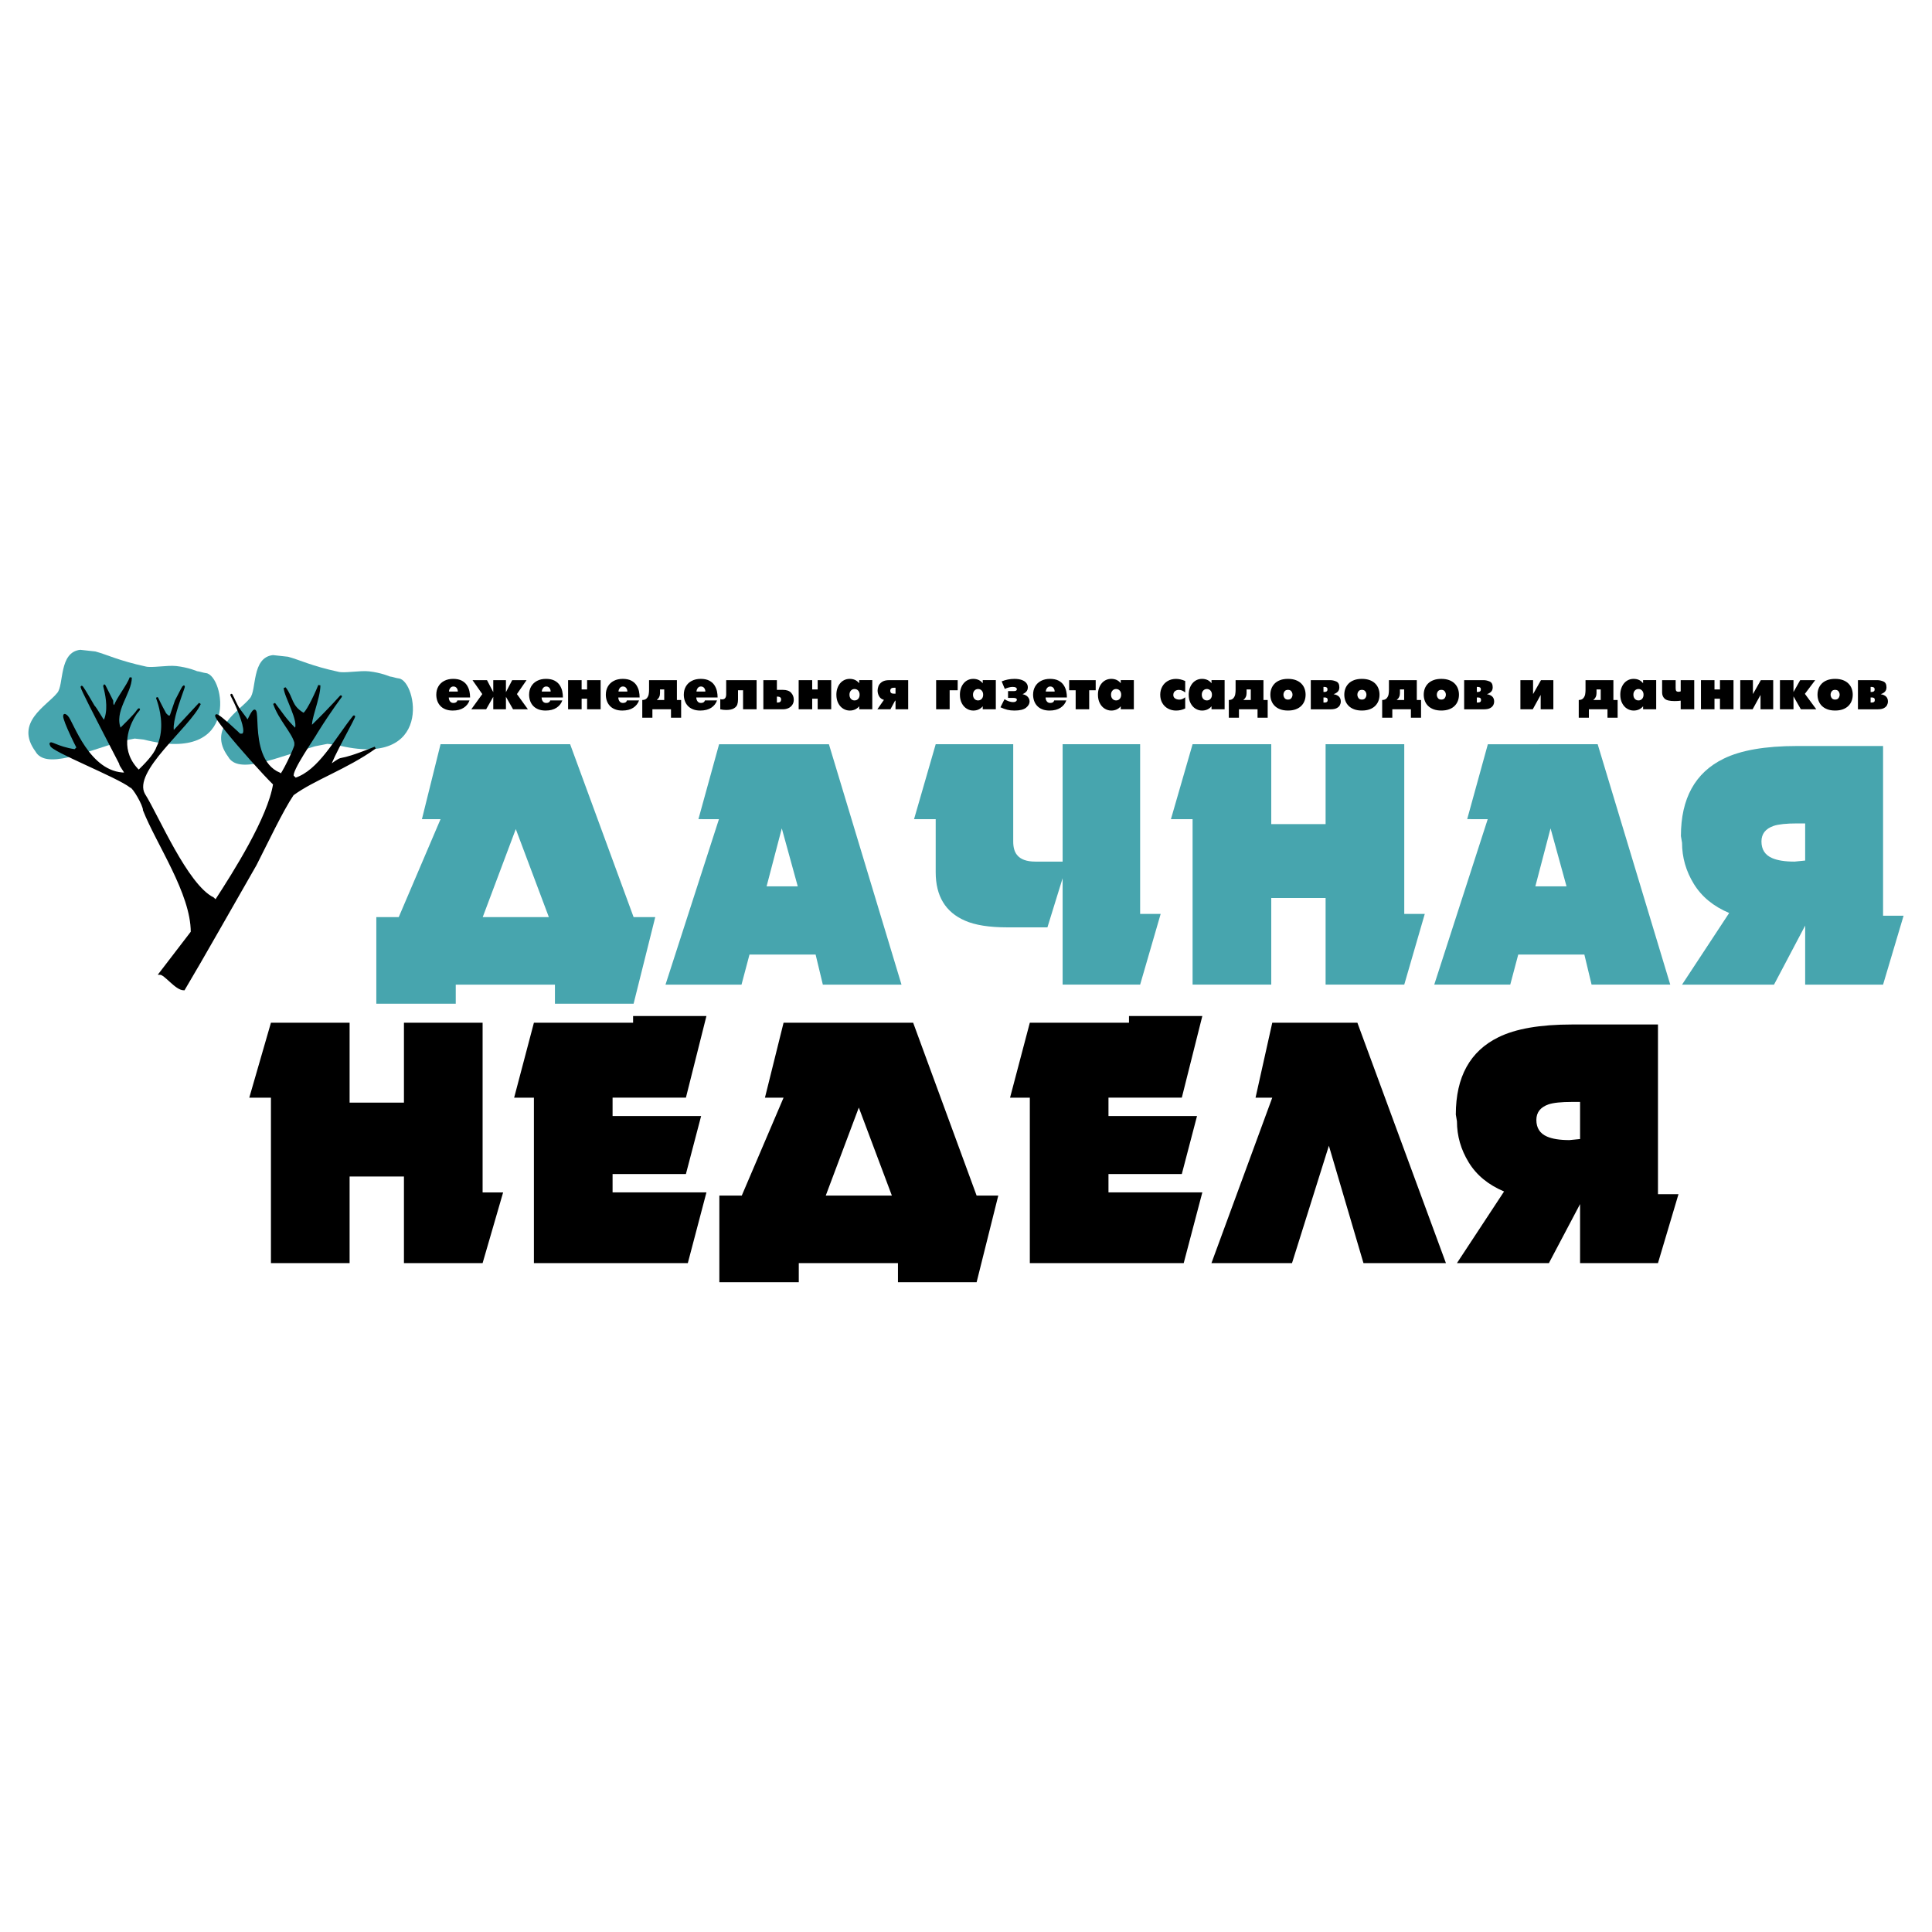 <?xml version="1.0" encoding="utf-8"?>
<!-- Generator: Adobe Illustrator 13.0.0, SVG Export Plug-In . SVG Version: 6.00 Build 14948)  -->
<!DOCTYPE svg PUBLIC "-//W3C//DTD SVG 1.0//EN" "http://www.w3.org/TR/2001/REC-SVG-20010904/DTD/svg10.dtd">
<svg version="1.0" id="Layer_1" xmlns="http://www.w3.org/2000/svg" xmlns:xlink="http://www.w3.org/1999/xlink" x="0px" y="0px"
	 width="192.756px" height="192.756px" viewBox="0 0 192.756 192.756" enable-background="new 0 0 192.756 192.756"
	 xml:space="preserve">
<g>
	<polygon fill-rule="evenodd" clip-rule="evenodd" fill="#FFFFFF" points="0,0 192.756,0 192.756,192.756 0,192.756 0,0 	"/>
	<path fill-rule="evenodd" clip-rule="evenodd" fill="#47A5AE" d="M43.953,81.729h-1.858l1.858-7.477h12.929l6.332,17.247h2.161
		l-2.161,8.642h-7.848v-1.904H45.47v1.904h-7.924v-8.642h2.237L43.953,81.729L43.953,81.729z M54.759,91.499l-3.298-8.782
		l-3.299,8.782H54.759L54.759,91.499z M71.729,81.729l-2.047-0.004l2.062-7.473h10.957l7.242,23.984h-7.848l-0.721-2.999h-6.597
		l-0.796,2.999h-7.583L71.729,81.729L71.729,81.729z M79.592,88.431L78,82.646l-1.517,5.785H79.592L79.592,88.431z M93.355,81.729
		h-2.161l2.161-7.477h7.734v9.206v0.494c0,0.586,0.124,1.036,0.375,1.34c0.346,0.445,0.957,0.67,1.829,0.67h2.725V74.252h7.734
		v16.929h2.048l-2.048,7.055h-7.734V87.62l-1.516,4.902h-4.02c-1.796,0-3.199-0.225-4.208-0.67
		c-1.948-0.847-2.919-2.456-2.919-4.832V81.729L93.355,81.729z M118.984,81.729h-2.161l2.161-7.477h7.849v7.971h5.422v-7.971h7.848
		v16.929h2.047l-2.047,7.055h-7.848v-8.642h-5.422v8.642h-7.849V81.729L118.984,81.729z M148.43,81.729l-2.048-0.004l2.062-7.473
		H159.4l7.242,23.984h-7.849l-0.72-2.999h-6.598l-0.796,2.999h-7.583L148.43,81.729L148.43,81.729z M156.292,88.431l-1.593-5.785
		l-1.517,5.785H156.292L156.292,88.431z M180.102,92.346l-3.108,5.891h-9.176l4.701-7.147c-1.568-0.662-2.743-1.627-3.525-2.901
		c-0.782-1.274-1.176-2.641-1.176-4.105l-0.113-0.67c0-3.748,1.417-6.322,4.246-7.711c1.72-0.851,4.17-1.274,7.355-1.274h0.796
		h7.772v16.93h2.047l-2.047,6.878h-7.772V92.346L180.102,92.346z M180.102,82.153h-0.796c-1.085,0-1.872,0.084-2.351,0.247
		c-0.811,0.282-1.214,0.798-1.214,1.552c0,0.798,0.355,1.354,1.062,1.658c0.531,0.233,1.275,0.353,2.237,0.353l1.062-0.106V82.153
		L180.102,82.153z"/>
	<path fill-rule="evenodd" clip-rule="evenodd" d="M27.032,109.514h-2.161l2.161-7.477h7.848v7.971h5.422v-7.971h7.848v16.93h2.047
		l-2.047,7.053h-7.848v-8.641h-5.422v8.641h-7.848V109.514L27.032,109.514z M53.268,109.514h-1.972l1.972-7.477h9.896v-0.67h7.317
		l-2.047,8.146h-7.317v1.834h8.834l-1.517,5.785h-7.317v1.834h9.365l-1.858,7.053H53.268V109.514L53.268,109.514z M78.177,109.514
		h-1.858l1.858-7.477h12.929l6.331,17.246h2.161l-2.161,8.643h-7.848v-1.906h-9.895v1.906H71.77v-8.643h2.237L78.177,109.514
		L78.177,109.514z M88.982,119.283l-3.298-8.781l-3.298,8.781H88.982L88.982,119.283z M102.745,109.514h-1.972l1.972-7.477h9.895
		v-0.67h7.317l-2.047,8.146h-7.317v1.834h8.834l-1.517,5.785h-7.317v1.834h9.364l-1.857,7.053h-15.354V109.514L102.745,109.514z
		 M126.934,109.514h-1.668l1.668-7.477h8.492l8.834,23.982h-8.227l-3.45-11.709l-3.678,11.709h-8.038L126.934,109.514
		L126.934,109.514z M157.644,120.131l-3.109,5.889h-9.175l4.701-7.146c-1.568-0.66-2.744-1.625-3.525-2.9
		c-0.782-1.273-1.176-2.641-1.176-4.104l-0.113-0.67c0-3.748,1.417-6.322,4.246-7.711c1.72-0.852,4.17-1.275,7.355-1.275h0.796
		h7.772v16.93h2.047l-2.047,6.877h-7.772V120.131L157.644,120.131z M157.644,109.938h-0.796c-1.086,0-1.872,0.084-2.352,0.246
		c-0.81,0.283-1.213,0.799-1.213,1.553c0,0.797,0.355,1.354,1.062,1.658c0.531,0.232,1.275,0.352,2.237,0.352l1.062-0.105V109.938
		L157.644,109.938z"/>
	<path fill-rule="evenodd" clip-rule="evenodd" d="M46.901,69.586h-2.125c0,0.145,0.039,0.272,0.117,0.382
		c0.079,0.111,0.193,0.166,0.346,0.166c0.22,0,0.352-0.084,0.396-0.253h1.206c-0.104,0.305-0.297,0.549-0.58,0.734
		c-0.282,0.184-0.645,0.277-1.089,0.277c-0.28,0-0.525-0.042-0.734-0.127c-0.209-0.085-0.381-0.201-0.516-0.35
		c-0.134-0.147-0.233-0.317-0.297-0.507c-0.063-0.19-0.096-0.39-0.096-0.599c0-0.308,0.068-0.582,0.206-0.821
		c0.138-0.24,0.334-0.426,0.589-0.558c0.255-0.133,0.552-0.199,0.891-0.199c0.343,0,0.627,0.059,0.851,0.176
		c0.225,0.118,0.397,0.271,0.518,0.458c0.12,0.188,0.203,0.385,0.249,0.592C46.878,69.166,46.901,69.375,46.901,69.586
		L46.901,69.586z M44.793,68.997h0.885c0-0.137-0.04-0.255-0.116-0.355c-0.078-0.1-0.185-0.151-0.324-0.151
		c-0.132,0-0.238,0.051-0.317,0.155C44.842,68.749,44.8,68.865,44.793,68.997L44.793,68.997z M49.213,70.766V69.52l-0.71,1.246
		h-1.482l1.097-1.517l-0.976-1.391h1.445l0.626,1.198v-1.198h1.264v1.198l0.626-1.198h1.433l-0.962,1.391l1.095,1.517h-1.481
		l-0.71-1.246v1.246H49.213L49.213,70.766z M56.162,69.586h-2.125c0,0.145,0.039,0.272,0.116,0.382
		c0.078,0.111,0.194,0.166,0.347,0.166c0.22,0,0.352-0.084,0.396-0.253h1.206c-0.104,0.305-0.297,0.549-0.58,0.734
		c-0.282,0.184-0.645,0.277-1.089,0.277c-0.281,0-0.525-0.042-0.734-0.127c-0.209-0.085-0.381-0.201-0.516-0.35
		c-0.134-0.147-0.233-0.317-0.297-0.507s-0.097-0.39-0.097-0.599c0-0.308,0.069-0.582,0.206-0.821
		c0.138-0.24,0.334-0.426,0.589-0.558c0.255-0.133,0.552-0.199,0.891-0.199c0.343,0,0.627,0.059,0.852,0.176
		c0.225,0.118,0.397,0.271,0.518,0.458s0.203,0.385,0.249,0.592C56.139,69.166,56.162,69.375,56.162,69.586L56.162,69.586z
		 M54.054,68.997h0.885c0-0.137-0.04-0.255-0.116-0.355c-0.077-0.1-0.185-0.151-0.323-0.151c-0.133,0-0.238,0.051-0.317,0.155
		C54.104,68.749,54.062,68.865,54.054,68.997L54.054,68.997z M56.679,70.766v-2.907h1.35v0.926h0.547v-0.926h1.35v2.907h-1.35
		v-1.054h-0.547v1.054H56.679L56.679,70.766z M63.815,69.586H61.69c0,0.145,0.039,0.272,0.117,0.382
		c0.078,0.111,0.193,0.166,0.346,0.166c0.22,0,0.353-0.084,0.397-0.253h1.206c-0.104,0.305-0.298,0.549-0.58,0.734
		c-0.283,0.184-0.645,0.277-1.089,0.277c-0.281,0-0.525-0.042-0.734-0.127c-0.209-0.085-0.381-0.201-0.516-0.35
		c-0.134-0.147-0.233-0.317-0.297-0.507s-0.096-0.39-0.096-0.599c0-0.308,0.068-0.582,0.205-0.821
		c0.138-0.24,0.334-0.426,0.589-0.558c0.255-0.133,0.553-0.199,0.892-0.199c0.343,0,0.626,0.059,0.851,0.176
		c0.225,0.118,0.397,0.271,0.518,0.458s0.203,0.385,0.249,0.592C63.792,69.166,63.815,69.375,63.815,69.586L63.815,69.586z
		 M61.707,68.997h0.885c0-0.137-0.039-0.255-0.116-0.355c-0.077-0.1-0.185-0.151-0.324-0.151c-0.132,0-0.238,0.051-0.316,0.155
		C61.757,68.749,61.714,68.865,61.707,68.997L61.707,68.997z M64.756,67.859h2.779v1.979h0.422v1.77h-1.012v-0.842h-1.855v0.842
		H64.08v-1.77c0.2,0,0.351-0.059,0.451-0.176c0.101-0.117,0.163-0.248,0.188-0.389s0.038-0.286,0.038-0.434V67.859L64.756,67.859z
		 M66.271,69.838v-1.052h-0.42v0.367c0,0.291-0.108,0.519-0.326,0.685H66.271L66.271,69.838z M71.596,69.586h-2.125
		c0,0.145,0.039,0.272,0.117,0.382c0.078,0.111,0.193,0.166,0.346,0.166c0.22,0,0.352-0.084,0.396-0.253h1.206
		c-0.104,0.305-0.297,0.549-0.58,0.734c-0.282,0.184-0.645,0.277-1.089,0.277c-0.281,0-0.525-0.042-0.734-0.127
		c-0.209-0.085-0.381-0.201-0.516-0.35c-0.134-0.147-0.233-0.317-0.297-0.507s-0.096-0.39-0.096-0.599
		c0-0.308,0.068-0.582,0.206-0.821c0.138-0.24,0.334-0.426,0.589-0.558c0.255-0.133,0.553-0.199,0.892-0.199
		c0.343,0,0.626,0.059,0.851,0.176c0.225,0.118,0.397,0.271,0.518,0.458c0.12,0.188,0.203,0.385,0.249,0.592
		C71.573,69.166,71.596,69.375,71.596,69.586L71.596,69.586z M69.488,68.997h0.885c0-0.137-0.039-0.255-0.116-0.355
		c-0.078-0.1-0.185-0.151-0.324-0.151c-0.132,0-0.238,0.051-0.317,0.155C69.538,68.749,69.496,68.865,69.488,68.997L69.488,68.997z
		 M75.486,67.859v2.907h-1.35V68.87h-0.504v0.928c0,0.184-0.024,0.35-0.073,0.496c-0.048,0.147-0.161,0.273-0.336,0.379
		c-0.176,0.106-0.435,0.16-0.777,0.16c-0.191,0-0.386-0.022-0.585-0.066v-1.011c0.054,0.016,0.114,0.023,0.181,0.023
		c0.273,0,0.41-0.17,0.41-0.511v-1.408H75.486L75.486,67.859z M77.51,68.828h0.601c0.371,0,0.645,0.097,0.82,0.29
		c0.177,0.193,0.265,0.426,0.265,0.697c0,0.188-0.047,0.354-0.142,0.499c-0.094,0.145-0.223,0.256-0.388,0.335
		c-0.165,0.078-0.35,0.117-0.556,0.117H76.16v-2.907h1.35V68.828L77.51,68.828z M77.51,70.091h0.103
		c0.101,0,0.179-0.026,0.236-0.079c0.056-0.054,0.083-0.127,0.083-0.222c0-0.095-0.029-0.167-0.088-0.215
		c-0.059-0.048-0.136-0.073-0.231-0.073H77.51V70.091L77.51,70.091z M79.683,70.766v-2.907h1.35v0.926h0.547v-0.926h1.35v2.907
		h-1.35v-1.054h-0.547v1.054H79.683L79.683,70.766z M87.028,67.859v2.907h-1.307v-0.301c-0.238,0.285-0.553,0.427-0.945,0.427
		c-0.229,0-0.445-0.062-0.649-0.186c-0.204-0.124-0.369-0.306-0.494-0.547c-0.125-0.24-0.188-0.524-0.188-0.85
		c0-0.222,0.032-0.429,0.096-0.623c0.064-0.193,0.155-0.361,0.273-0.505c0.119-0.145,0.261-0.255,0.425-0.333
		c0.164-0.078,0.343-0.117,0.537-0.117c0.402,0,0.717,0.147,0.945,0.439v-0.313H87.028L87.028,67.859z M85.258,69.881
		c0.149,0,0.271-0.052,0.365-0.157c0.094-0.104,0.141-0.243,0.141-0.415c0-0.168-0.048-0.304-0.143-0.409
		c-0.095-0.104-0.216-0.157-0.363-0.157c-0.147,0-0.268,0.053-0.363,0.157c-0.096,0.105-0.143,0.241-0.143,0.409
		c0,0.172,0.047,0.31,0.142,0.415S85.109,69.881,85.258,69.881L85.258,69.881z M87.534,70.766l0.656-0.939
		c-0.211-0.055-0.371-0.173-0.475-0.351c-0.104-0.179-0.157-0.371-0.157-0.576c0-0.138,0.028-0.285,0.084-0.44
		c0.056-0.156,0.171-0.296,0.343-0.418c0.173-0.122,0.416-0.183,0.729-0.183h1.896v2.907h-1.264v-0.861h-0.043l-0.463,0.861H87.534
		L87.534,70.766z M89.347,69.207v-0.589H89.16c-0.225,0-0.338,0.101-0.338,0.301c0,0.193,0.113,0.288,0.338,0.288H89.347
		L89.347,69.207z M93.398,70.766v-2.907h2.15v1.011h-0.801v1.896H93.398L93.398,70.766z M99.353,67.859v2.907h-1.306v-0.301
		c-0.238,0.285-0.554,0.427-0.946,0.427c-0.229,0-0.445-0.062-0.649-0.186c-0.204-0.124-0.369-0.306-0.494-0.547
		c-0.125-0.24-0.188-0.524-0.188-0.85c0-0.222,0.032-0.429,0.096-0.623c0.063-0.193,0.155-0.361,0.273-0.505
		c0.119-0.145,0.26-0.255,0.424-0.333c0.165-0.078,0.344-0.117,0.538-0.117c0.402,0,0.717,0.147,0.946,0.439v-0.313H99.353
		L99.353,67.859z M97.583,69.881c0.149,0,0.271-0.052,0.366-0.157c0.094-0.104,0.141-0.243,0.141-0.415
		c0-0.168-0.048-0.304-0.143-0.409c-0.095-0.104-0.216-0.157-0.364-0.157c-0.146,0-0.268,0.053-0.363,0.157
		c-0.095,0.105-0.143,0.241-0.143,0.409c0,0.172,0.047,0.31,0.142,0.415C97.312,69.829,97.434,69.881,97.583,69.881L97.583,69.881z
		 M100.249,68.733l-0.312-0.753c0.409-0.165,0.834-0.248,1.275-0.248c0.286,0,0.53,0.037,0.732,0.11
		c0.201,0.074,0.353,0.175,0.454,0.303c0.101,0.127,0.15,0.27,0.15,0.423c0,0.181-0.052,0.327-0.156,0.438
		c-0.104,0.111-0.225,0.192-0.361,0.243v0.011c0.151,0.029,0.279,0.08,0.385,0.154c0.104,0.074,0.181,0.16,0.231,0.259
		s0.076,0.199,0.076,0.304c0,0.234-0.118,0.445-0.354,0.633c-0.235,0.188-0.619,0.282-1.151,0.282c-0.266,0-0.504-0.025-0.713-0.076
		c-0.208-0.051-0.438-0.133-0.689-0.25l0.403-0.806c0.31,0.193,0.597,0.289,0.86,0.289c0.121,0,0.213-0.023,0.277-0.071
		c0.064-0.046,0.097-0.104,0.097-0.17c0-0.121-0.127-0.181-0.38-0.181h-0.499v-0.675h0.56c0.213,0,0.319-0.06,0.319-0.18
		c0-0.16-0.145-0.24-0.434-0.24c-0.11,0-0.238,0.02-0.385,0.059C100.487,68.632,100.359,68.678,100.249,68.733L100.249,68.733z
		 M106.445,69.586h-2.125c0,0.145,0.039,0.272,0.117,0.382c0.078,0.111,0.193,0.166,0.346,0.166c0.22,0,0.353-0.084,0.396-0.253
		h1.206c-0.104,0.305-0.298,0.549-0.58,0.734c-0.281,0.184-0.645,0.277-1.089,0.277c-0.28,0-0.525-0.042-0.734-0.127
		c-0.209-0.085-0.381-0.201-0.516-0.35c-0.134-0.147-0.233-0.317-0.297-0.507c-0.064-0.19-0.097-0.39-0.097-0.599
		c0-0.308,0.068-0.582,0.206-0.821c0.137-0.24,0.334-0.426,0.589-0.558c0.255-0.133,0.553-0.199,0.891-0.199
		c0.344,0,0.628,0.059,0.852,0.176c0.226,0.118,0.397,0.271,0.518,0.458c0.121,0.188,0.204,0.385,0.25,0.592
		C106.423,69.166,106.445,69.375,106.445,69.586L106.445,69.586z M104.338,68.997h0.885c0-0.137-0.039-0.255-0.115-0.355
		c-0.078-0.1-0.186-0.151-0.324-0.151c-0.132,0-0.237,0.051-0.316,0.155C104.388,68.749,104.346,68.865,104.338,68.997
		L104.338,68.997z M107.319,70.766V68.87h-0.649v-1.011h2.648v1.011h-0.649v1.896H107.319L107.319,70.766z M113.124,67.859v2.907
		h-1.307v-0.301c-0.237,0.285-0.553,0.427-0.945,0.427c-0.229,0-0.444-0.062-0.649-0.186c-0.204-0.124-0.369-0.306-0.494-0.547
		c-0.124-0.24-0.187-0.524-0.187-0.85c0-0.222,0.031-0.429,0.095-0.623c0.064-0.193,0.155-0.361,0.273-0.505
		c0.119-0.145,0.261-0.255,0.425-0.333c0.164-0.078,0.343-0.117,0.537-0.117c0.402,0,0.718,0.147,0.945,0.439v-0.313H113.124
		L113.124,67.859z M111.354,69.881c0.148,0,0.271-0.052,0.364-0.157s0.142-0.243,0.142-0.415c0-0.168-0.048-0.304-0.143-0.409
		c-0.095-0.104-0.217-0.157-0.363-0.157c-0.147,0-0.269,0.053-0.363,0.157c-0.096,0.105-0.143,0.241-0.143,0.409
		c0,0.172,0.047,0.31,0.142,0.415C111.084,69.829,111.205,69.881,111.354,69.881L111.354,69.881z M118.248,69.568v1.115
		c-0.283,0.14-0.586,0.21-0.91,0.21c-0.294,0-0.562-0.065-0.804-0.196c-0.242-0.131-0.432-0.317-0.571-0.558
		c-0.139-0.24-0.207-0.517-0.207-0.828c0-0.289,0.064-0.553,0.193-0.794c0.128-0.241,0.312-0.432,0.554-0.573
		c0.24-0.141,0.52-0.21,0.835-0.21c0.284,0,0.588,0.07,0.91,0.21v1.144c-0.209-0.172-0.42-0.258-0.632-0.258
		c-0.153,0-0.283,0.043-0.392,0.13c-0.108,0.087-0.162,0.214-0.162,0.382c0,0.149,0.059,0.262,0.177,0.341
		c0.118,0.078,0.259,0.118,0.424,0.118c0.099,0,0.191-0.016,0.275-0.048C118.023,69.719,118.127,69.659,118.248,69.568
		L118.248,69.568z M122.18,67.859v2.907h-1.307v-0.301c-0.238,0.285-0.554,0.427-0.945,0.427c-0.229,0-0.445-0.062-0.65-0.186
		c-0.203-0.124-0.368-0.306-0.493-0.547c-0.125-0.24-0.188-0.524-0.188-0.85c0-0.222,0.031-0.429,0.096-0.623
		c0.063-0.193,0.155-0.361,0.273-0.505c0.118-0.145,0.26-0.255,0.424-0.333c0.164-0.078,0.344-0.117,0.538-0.117
		c0.401,0,0.717,0.147,0.945,0.439v-0.313H122.18L122.18,67.859z M120.409,69.881c0.149,0,0.271-0.052,0.365-0.157
		c0.094-0.104,0.142-0.243,0.142-0.415c0-0.168-0.049-0.304-0.144-0.409c-0.095-0.104-0.216-0.157-0.363-0.157
		s-0.268,0.053-0.363,0.157c-0.096,0.105-0.143,0.241-0.143,0.409c0,0.172,0.047,0.31,0.142,0.415
		C120.139,69.829,120.26,69.881,120.409,69.881L120.409,69.881z M123.276,67.859h2.779v1.979h0.422v1.77h-1.012v-0.842h-1.855v0.842
		H122.6v-1.77c0.2,0,0.351-0.059,0.45-0.176c0.102-0.117,0.163-0.248,0.188-0.389s0.038-0.286,0.038-0.434V67.859L123.276,67.859z
		 M124.791,69.838v-1.052h-0.42v0.367c0,0.291-0.108,0.519-0.326,0.685H124.791L124.791,69.838z M128.501,67.732
		c0.3,0,0.561,0.042,0.783,0.125s0.407,0.199,0.552,0.347c0.146,0.148,0.252,0.315,0.32,0.503c0.069,0.188,0.104,0.388,0.104,0.603
		s-0.034,0.417-0.104,0.606c-0.069,0.189-0.177,0.357-0.321,0.504c-0.146,0.146-0.33,0.263-0.553,0.346s-0.482,0.125-0.78,0.125
		c-0.297,0-0.557-0.042-0.78-0.126s-0.407-0.2-0.552-0.348c-0.146-0.147-0.252-0.316-0.321-0.506
		c-0.069-0.19-0.104-0.391-0.104-0.602c0-0.215,0.035-0.416,0.104-0.603s0.175-0.354,0.32-0.503
		c0.145-0.148,0.329-0.263,0.552-0.347S128.202,67.732,128.501,67.732L128.501,67.732z M128.501,69.798
		c0.156,0,0.271-0.051,0.343-0.155c0.073-0.103,0.109-0.214,0.109-0.333c0-0.119-0.036-0.229-0.109-0.331
		c-0.072-0.102-0.187-0.152-0.343-0.152s-0.271,0.051-0.343,0.152c-0.072,0.103-0.108,0.211-0.108,0.33
		c0,0.118,0.036,0.229,0.108,0.333C128.229,69.746,128.345,69.798,128.501,69.798L128.501,69.798z M130.778,70.766v-2.907h1.944
		c0.188,0,0.385,0.043,0.592,0.131c0.208,0.087,0.312,0.28,0.312,0.579c0,0.195-0.056,0.347-0.169,0.455
		c-0.113,0.108-0.245,0.183-0.396,0.227v0.011c0.473,0.082,0.71,0.323,0.71,0.724c0,0.128-0.03,0.251-0.092,0.369
		c-0.06,0.118-0.165,0.216-0.315,0.295s-0.35,0.118-0.598,0.118H130.778L130.778,70.766z M132.043,69.038h0.096
		c0.204,0,0.307-0.086,0.307-0.259c0-0.165-0.103-0.247-0.307-0.247h-0.096V69.038L132.043,69.038z M132.043,70.091h0.133
		c0.191,0,0.287-0.084,0.287-0.252c0-0.169-0.096-0.253-0.287-0.253h-0.133V70.091L132.043,70.091z M135.877,67.732
		c0.299,0,0.561,0.042,0.783,0.125s0.407,0.199,0.552,0.347c0.146,0.148,0.252,0.315,0.32,0.503s0.104,0.388,0.104,0.603
		s-0.035,0.417-0.104,0.606s-0.177,0.357-0.321,0.504c-0.146,0.146-0.33,0.263-0.553,0.346s-0.482,0.125-0.78,0.125
		c-0.297,0-0.557-0.042-0.78-0.126s-0.407-0.2-0.552-0.348s-0.252-0.316-0.321-0.506c-0.069-0.19-0.104-0.391-0.104-0.602
		c0-0.215,0.035-0.416,0.104-0.603s0.175-0.354,0.32-0.503c0.145-0.148,0.329-0.263,0.552-0.347S135.578,67.732,135.877,67.732
		L135.877,67.732z M135.877,69.798c0.156,0,0.271-0.051,0.343-0.155c0.073-0.103,0.109-0.214,0.109-0.333
		c0-0.119-0.036-0.229-0.109-0.331c-0.072-0.102-0.187-0.152-0.343-0.152s-0.271,0.051-0.343,0.152
		c-0.072,0.103-0.108,0.211-0.108,0.33c0,0.118,0.036,0.229,0.108,0.333C135.605,69.746,135.721,69.798,135.877,69.798
		L135.877,69.798z M138.576,67.859h2.779v1.979h0.423v1.77h-1.012v-0.842h-1.855v0.842H137.9v-1.77c0.199,0,0.351-0.059,0.45-0.176
		c0.101-0.117,0.163-0.248,0.188-0.389c0.024-0.142,0.037-0.286,0.037-0.434V67.859L138.576,67.859z M140.092,69.838v-1.052h-0.42
		v0.367c0,0.291-0.108,0.519-0.326,0.685H140.092L140.092,69.838z M143.802,67.732c0.299,0,0.561,0.042,0.783,0.125
		s0.407,0.199,0.552,0.347c0.145,0.148,0.252,0.315,0.32,0.503s0.104,0.388,0.104,0.603s-0.035,0.417-0.104,0.606
		s-0.178,0.357-0.322,0.504c-0.145,0.146-0.329,0.263-0.552,0.346s-0.482,0.125-0.78,0.125c-0.297,0-0.557-0.042-0.78-0.126
		s-0.407-0.2-0.553-0.348c-0.145-0.147-0.251-0.316-0.32-0.506c-0.07-0.19-0.104-0.391-0.104-0.602c0-0.215,0.034-0.416,0.104-0.603
		c0.068-0.188,0.175-0.354,0.32-0.503c0.145-0.148,0.329-0.263,0.552-0.347S143.503,67.732,143.802,67.732L143.802,67.732z
		 M143.802,69.798c0.156,0,0.271-0.051,0.343-0.155c0.073-0.103,0.109-0.214,0.109-0.333c0-0.119-0.036-0.229-0.109-0.331
		c-0.072-0.102-0.187-0.152-0.343-0.152s-0.271,0.051-0.343,0.152c-0.072,0.103-0.108,0.211-0.108,0.33
		c0,0.118,0.036,0.229,0.108,0.333C143.53,69.746,143.646,69.798,143.802,69.798L143.802,69.798z M146.079,70.766v-2.907h1.944
		c0.187,0,0.384,0.043,0.592,0.131s0.312,0.28,0.312,0.579c0,0.195-0.057,0.347-0.169,0.455c-0.113,0.108-0.245,0.183-0.396,0.227
		v0.011c0.473,0.082,0.709,0.323,0.709,0.724c0,0.128-0.029,0.251-0.091,0.369c-0.061,0.118-0.166,0.216-0.315,0.295
		c-0.15,0.079-0.35,0.118-0.599,0.118H146.079L146.079,70.766z M147.344,69.038h0.095c0.205,0,0.308-0.086,0.308-0.259
		c0-0.165-0.103-0.247-0.308-0.247h-0.095V69.038L147.344,69.038z M147.344,70.091h0.132c0.192,0,0.288-0.084,0.288-0.252
		c0-0.169-0.096-0.253-0.288-0.253h-0.132V70.091L147.344,70.091z M151.691,67.859h1.264v1.39l0.789-1.39h1.234v2.907h-1.264v-1.433
		l-0.79,1.433h-1.233V67.859L151.691,67.859z M158.189,67.859h2.779v1.979h0.423v1.77h-1.012v-0.842h-1.855v0.842h-1.012v-1.77
		c0.2,0,0.351-0.059,0.451-0.176c0.101-0.117,0.163-0.248,0.188-0.389c0.024-0.142,0.037-0.286,0.037-0.434V67.859L158.189,67.859z
		 M159.704,69.838v-1.052h-0.419v0.367c0,0.291-0.109,0.519-0.326,0.685H159.704L159.704,69.838z M165.239,67.859v2.907h-1.307
		v-0.301c-0.237,0.285-0.553,0.427-0.945,0.427c-0.229,0-0.444-0.062-0.649-0.186c-0.204-0.124-0.368-0.306-0.493-0.547
		c-0.125-0.24-0.188-0.524-0.188-0.85c0-0.222,0.031-0.429,0.096-0.623c0.063-0.193,0.154-0.361,0.272-0.505
		c0.119-0.145,0.261-0.255,0.425-0.333c0.164-0.078,0.344-0.117,0.537-0.117c0.402,0,0.718,0.147,0.945,0.439v-0.313H165.239
		L165.239,67.859z M163.469,69.881c0.149,0,0.271-0.052,0.365-0.157c0.095-0.104,0.142-0.243,0.142-0.415
		c0-0.168-0.048-0.304-0.143-0.409c-0.095-0.104-0.216-0.157-0.364-0.157c-0.146,0-0.268,0.053-0.362,0.157
		c-0.096,0.105-0.143,0.241-0.143,0.409c0,0.172,0.047,0.31,0.142,0.415C163.199,69.829,163.32,69.881,163.469,69.881
		L163.469,69.881z M167.683,70.766v-0.861c-0.156,0.028-0.361,0.042-0.614,0.042c-0.491,0-0.821-0.081-0.988-0.241
		c-0.168-0.161-0.251-0.363-0.251-0.609v-1.239h1.35v0.799c0,0.145,0.022,0.242,0.07,0.29c0.048,0.048,0.116,0.072,0.205,0.072
		c0.073,0,0.149-0.014,0.229-0.043v-1.118h1.35v2.907H167.683L167.683,70.766z M169.705,70.766v-2.907h1.35v0.926h0.547v-0.926h1.35
		v2.907h-1.35v-1.054h-0.547v1.054H169.705L169.705,70.766z M173.626,67.859h1.264v1.39l0.788-1.39h1.235v2.907h-1.265v-1.433
		l-0.789,1.433h-1.233V67.859L173.626,67.859z M177.586,70.766v-2.907h1.35v1.186l0.669-1.186h1.499l-1.03,1.365l1.138,1.542h-1.54
		l-0.735-1.289v1.289H177.586L177.586,70.766z M183.09,67.732c0.299,0,0.561,0.042,0.783,0.125s0.407,0.199,0.552,0.347
		c0.145,0.148,0.252,0.315,0.32,0.503s0.104,0.388,0.104,0.603s-0.035,0.417-0.105,0.606c-0.068,0.189-0.177,0.357-0.321,0.504
		c-0.145,0.146-0.329,0.263-0.552,0.346c-0.224,0.083-0.482,0.125-0.78,0.125c-0.297,0-0.557-0.042-0.78-0.126
		s-0.407-0.2-0.553-0.348c-0.145-0.147-0.251-0.316-0.32-0.506c-0.07-0.19-0.104-0.391-0.104-0.602c0-0.215,0.034-0.416,0.103-0.603
		c0.069-0.188,0.176-0.354,0.321-0.503c0.145-0.148,0.328-0.263,0.552-0.347C182.53,67.774,182.791,67.732,183.09,67.732
		L183.09,67.732z M183.09,69.798c0.156,0,0.271-0.051,0.343-0.155c0.073-0.103,0.109-0.214,0.109-0.333
		c0-0.119-0.036-0.229-0.109-0.331c-0.072-0.102-0.187-0.152-0.343-0.152s-0.271,0.051-0.343,0.152
		c-0.072,0.103-0.108,0.211-0.108,0.33c0,0.118,0.036,0.229,0.108,0.333C182.818,69.746,182.934,69.798,183.09,69.798L183.09,69.798
		z M185.367,70.766v-2.907h1.943c0.188,0,0.385,0.043,0.593,0.131s0.312,0.28,0.312,0.579c0,0.195-0.057,0.347-0.169,0.455
		c-0.113,0.108-0.245,0.183-0.397,0.227v0.011c0.474,0.082,0.71,0.323,0.71,0.724c0,0.128-0.03,0.251-0.091,0.369
		c-0.061,0.118-0.166,0.216-0.315,0.295c-0.15,0.079-0.351,0.118-0.599,0.118H185.367L185.367,70.766z M186.631,69.038h0.096
		c0.205,0,0.308-0.086,0.308-0.259c0-0.165-0.103-0.247-0.308-0.247h-0.096V69.038L186.631,69.038z M186.631,70.091h0.133
		c0.192,0,0.287-0.084,0.287-0.252c0-0.169-0.095-0.253-0.287-0.253h-0.133V70.091L186.631,70.091z"/>
	<path fill-rule="evenodd" clip-rule="evenodd" fill="#47A5AE" d="M14.342,73.787l-0.903-0.099l-1.247,0.243
		c-3.78,1.105-7.632,2.867-8.652,1.046c-2.122-2.891,1.106-4.532,2.165-5.84c0.695-0.778,0.141-4.068,2.301-4.306l1.506,0.165
		c1.185,0.32,2.338,0.921,5.019,1.5c0.592,0.16,2.15-0.144,3.054-0.045c1.205,0.132,2.078,0.513,2.078,0.513
		c0.301,0.033,0.592,0.16,0.894,0.193C22.365,67.354,24.13,76.284,14.342,73.787L14.342,73.787z"/>
	<path fill-rule="evenodd" clip-rule="evenodd" fill="#47A5AE" d="M33.57,74.315l-0.904-0.099l-1.246,0.243
		c-3.78,1.105-7.632,2.867-8.652,1.046c-2.123-2.892,1.106-4.532,2.165-5.84c0.695-0.778,0.141-4.068,2.301-4.306l1.507,0.165
		c1.184,0.32,2.338,0.921,5.019,1.5c0.592,0.16,2.15-0.144,3.054-0.045c1.205,0.132,2.078,0.513,2.078,0.513
		c0.301,0.033,0.592,0.16,0.893,0.193C41.593,67.882,43.358,76.812,33.57,74.315L33.57,74.315z"/>
	<path fill-rule="evenodd" clip-rule="evenodd" stroke="#000000" stroke-width="0.216" stroke-miterlimit="2.613" d="
		M11.987,76.154c-1.06-2.073-6.095-11.66-2.65-5.7c0.265,0.259,0.795,1.295,1.06,1.554c1.06-2.073-1.06-5.7,0.794-2.073
		c0,0.259,0,0.519,0.265,0.519c0.265-0.777,1.325-2.073,1.59-2.851c0,1.555-1.855,3.369-1.06,5.183
		c5.035-4.923-2.12,0.259,1.854,4.146c0.53-0.518,1.59-1.555,1.855-2.332c1.59-3.109-1.325-7.255,0.795-3.369l0.265,0.259h0.265
		l0.53-1.555c2.12-4.146-0.795,1.814-0.265,3.109l2.649-2.85c-1.06,2.332-6.89,6.737-5.564,9.068
		c1.325,2.073,4.24,9.069,6.889,10.365l0.265,0.259c1.855-2.851,5.3-8.292,5.83-11.66c-2.12-2.073-9.274-10.364-3.709-5.182
		l0.265,0.259h0.265c1.06-0.259-2.385-6.478-0.53-2.85c0.265,0.518,0.795,1.036,1.06,1.554c1.855-3.886-0.53,3.627,3.18,5.183v0.259
		c0.265,0,1.59-2.85,1.59-3.109v-0.259c-0.265-1.037-1.59-2.332-2.12-3.887c0.795,1.036,1.06,1.555,2.12,2.591
		c0.53-0.778-1.06-3.369-1.06-4.146c0.795,1.037,0.53,1.814,1.855,2.591c0.265,0,1.06-1.554,1.59-2.85
		c0,1.296-1.06,3.627-0.795,4.146c4.24-4.146,3.444-4.146,0.53,0.518c-0.265,0.518-2.649,3.887-2.385,4.405l0.265,0.259
		c2.385-0.777,3.975-3.887,5.83-6.219c0.265-0.259-2.385,4.405-2.385,4.923c1.854-1.296,0,0,4.504-1.814
		c-2.915,2.073-6.094,3.109-8.214,4.664c-1.06,1.555-2.649,4.923-3.71,6.997c-2.385,4.146-5.299,9.328-7.154,12.438
		c-0.795,0-1.855-1.555-2.385-1.555l3.18-4.146c0-3.887-3.445-8.81-4.77-12.178c0-0.518-1.06-2.332-1.325-2.332
		c-1.325-1.037-7.949-3.627-7.949-4.146c-0.265-0.518,0.53,0.259,2.385,0.519L7.748,74.6c-0.795-1.555-1.855-3.887-1.06-3.109
		c0.53,0.518,2.12,5.701,5.83,5.701C12.517,76.932,11.987,76.414,11.987,76.154L11.987,76.154z"/>
</g>
</svg>
